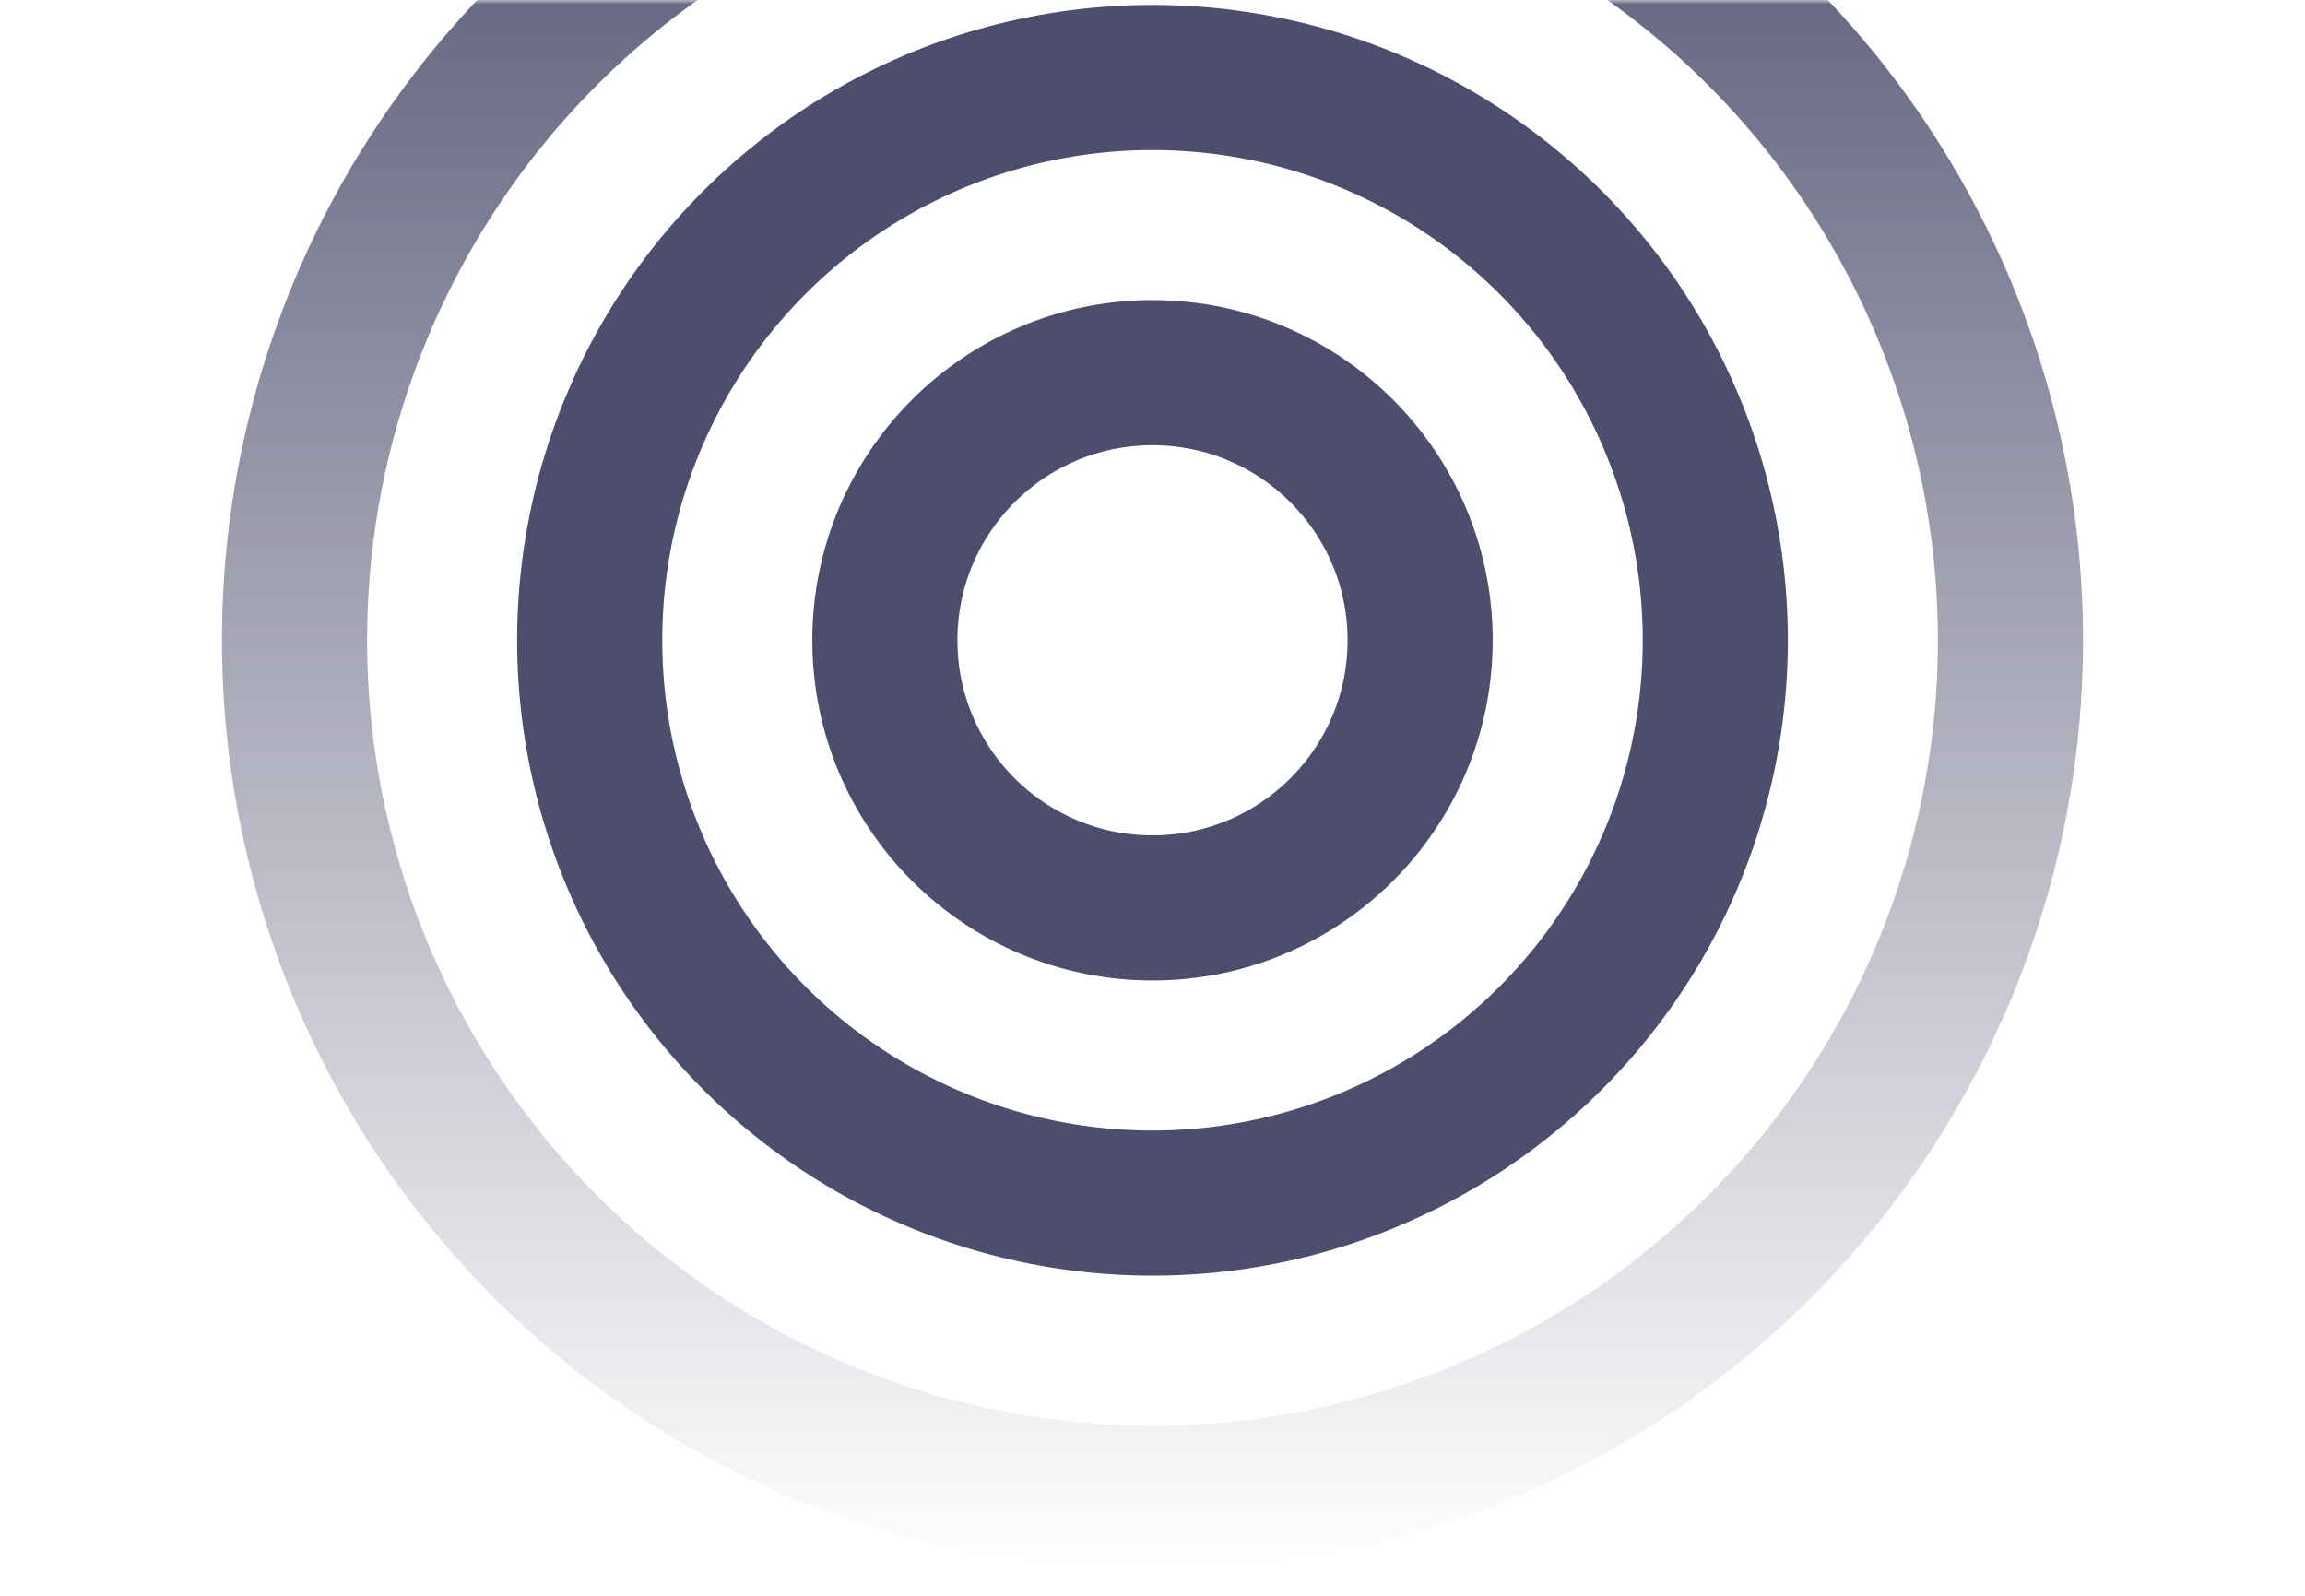 <svg xmlns="http://www.w3.org/2000/svg" width="270" height="187" fill="none" xmlns:v="https://vecta.io/nano"><mask id="A" maskUnits="userSpaceOnUse" x="0" y="0" width="270" height="187" mask-type="alpha"><rect width="270" height="187" rx="6" fill="url(#B)"/></mask><g mask="url(#A)"><circle cx="135" cy="75" r="31.35" stroke="#4d4e6d" stroke-width="17"/><circle cx="135" cy="75" r="65.925" stroke="#4d4e6d" stroke-width="17"/><circle cx="135" cy="75" r="100.5" stroke="url(#C)" stroke-width="17"/></g><defs><linearGradient id="B" x1="135" y1="187" x2="135" y2="0" gradientUnits="userSpaceOnUse"><stop stop-color="#3a434b"/><stop offset="1" stop-color="#504c5d"/></linearGradient><linearGradient id="C" x1="135" y1="184" x2="135" y2="-34" gradientUnits="userSpaceOnUse"><stop stop-color="#4d4e6d" stop-opacity="0"/><stop offset="1" stop-color="#4d4e6d"/></linearGradient></defs></svg>